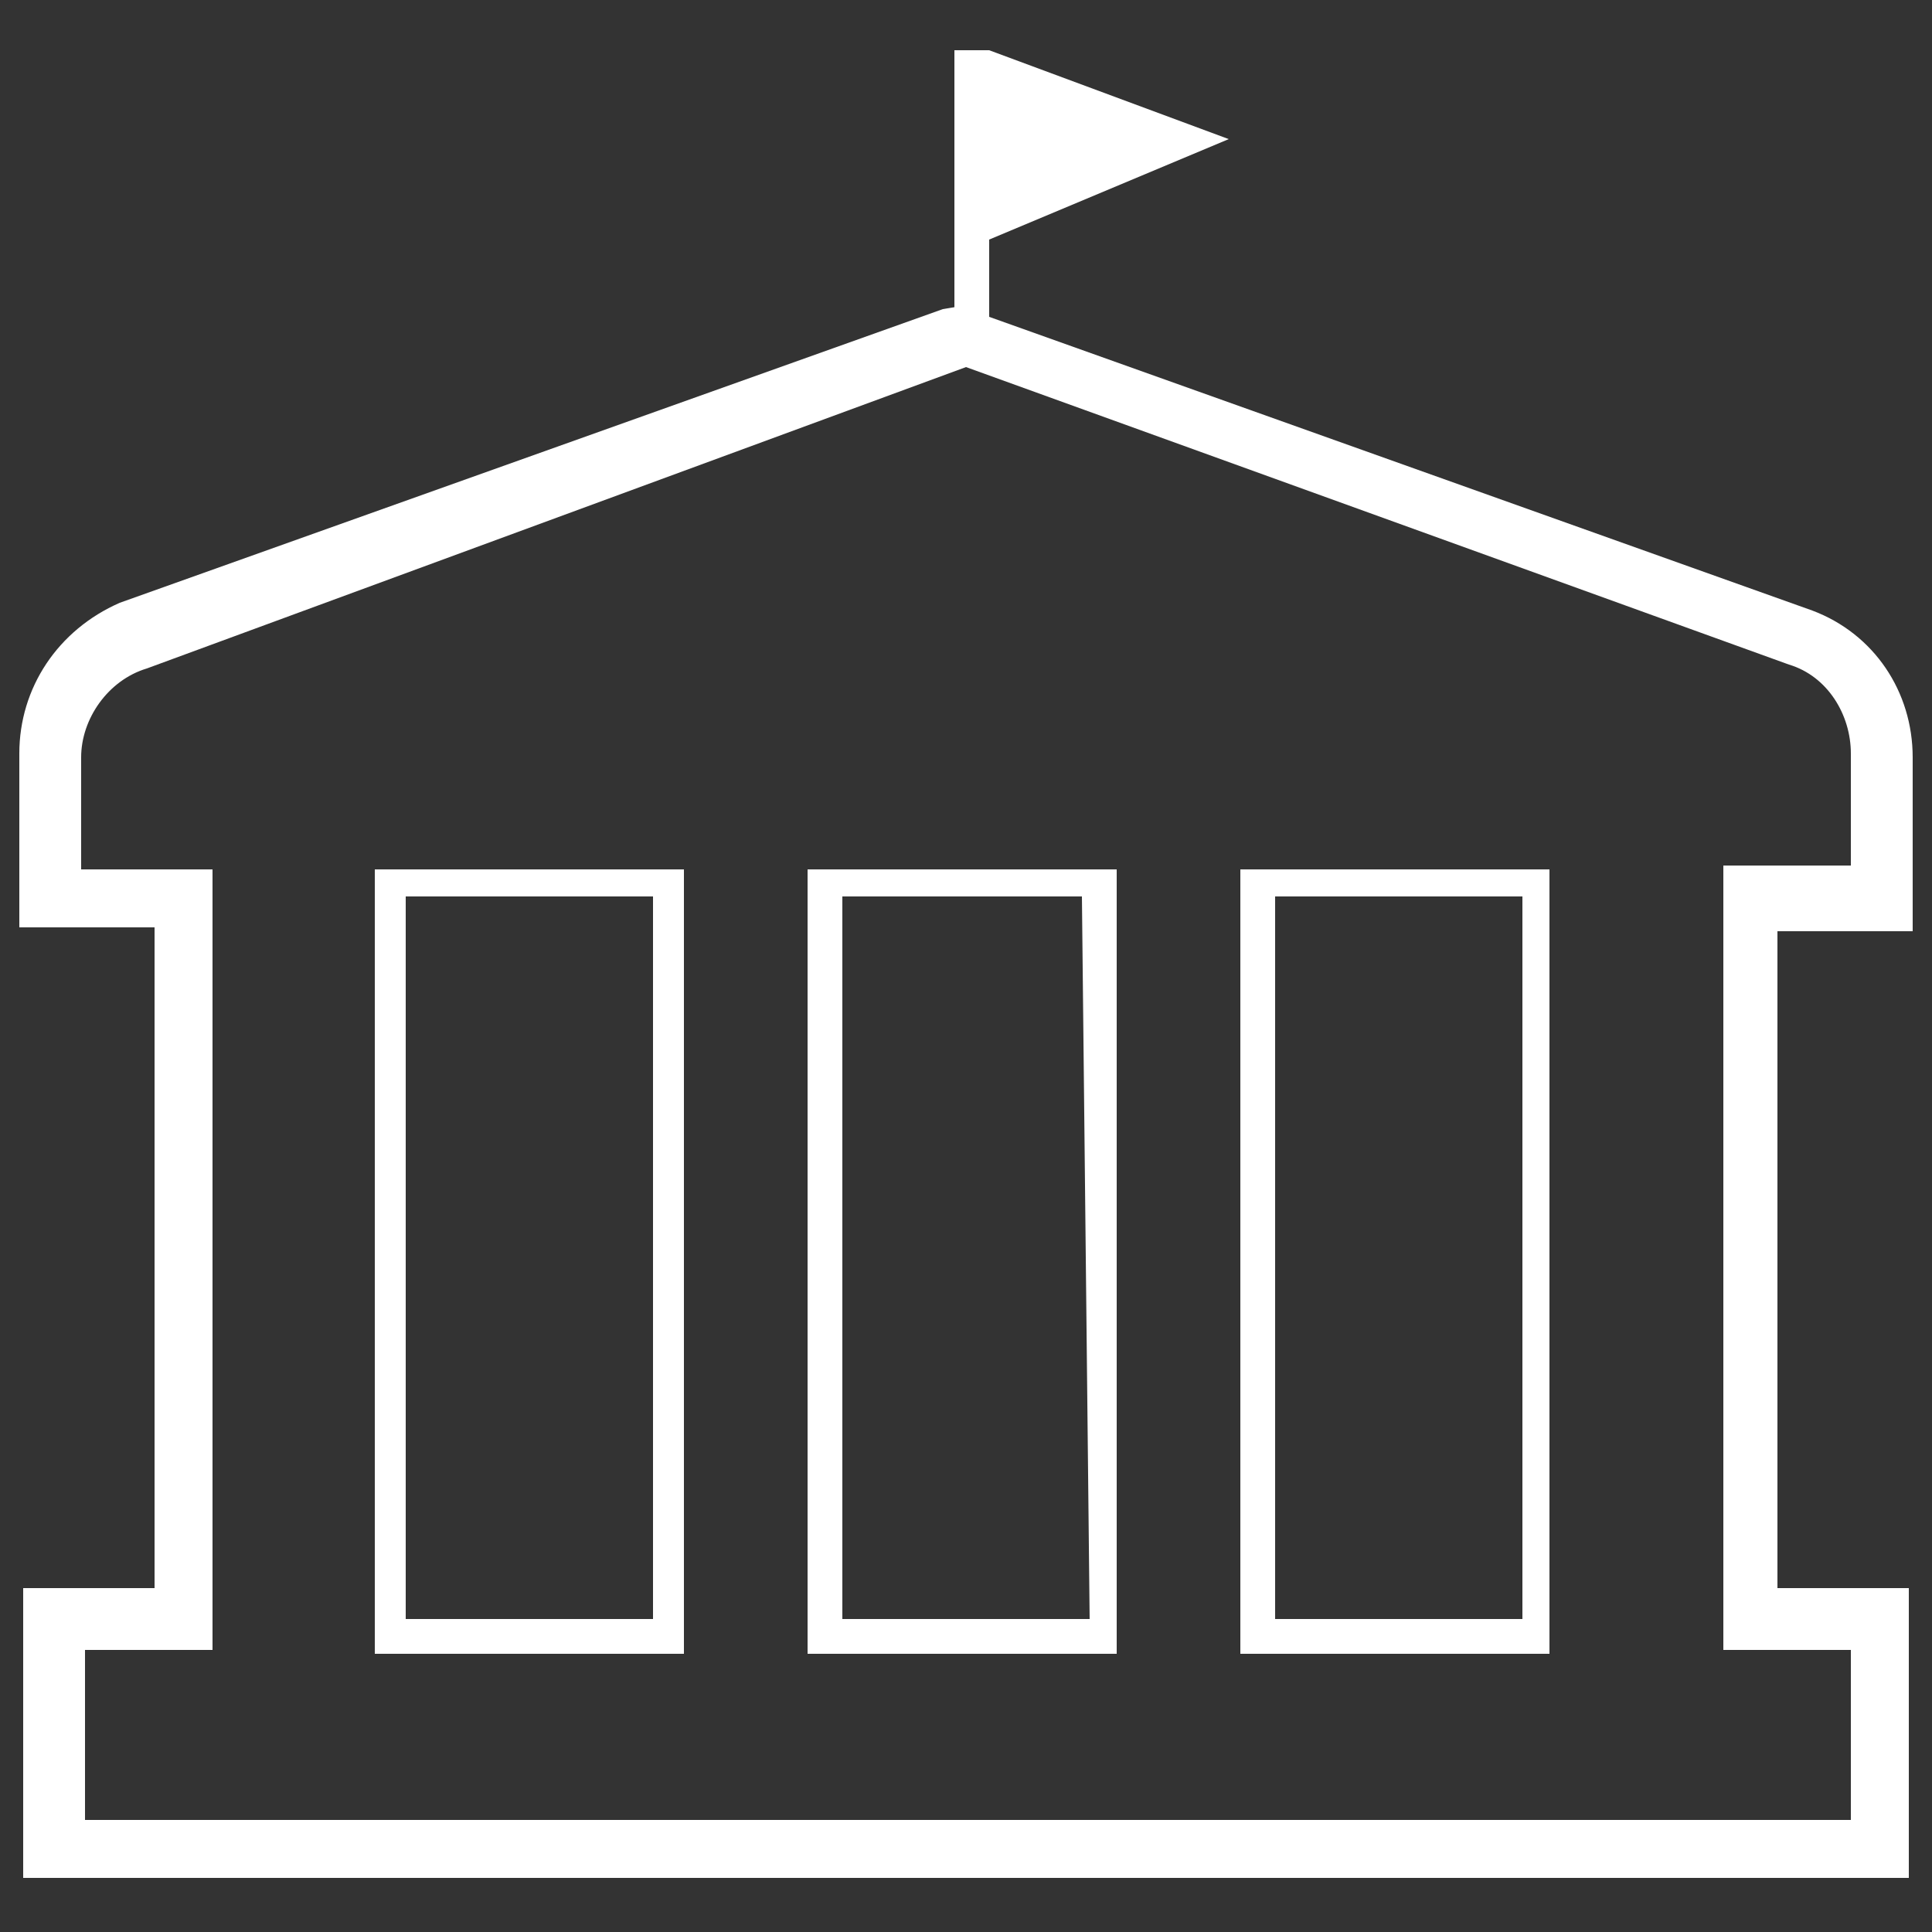 <?xml version="1.0" encoding="utf-8"?>
<!-- Generator: Adobe Illustrator 25.2.0, SVG Export Plug-In . SVG Version: 6.00 Build 0)  -->
<svg version="1.1" id="Layer_1" xmlns="http://www.w3.org/2000/svg" xmlns:xlink="http://www.w3.org/1999/xlink" x="0px" y="0px"
	 viewBox="0 0 50 50" style="enable-background:new 0 0 50 50;" xml:space="preserve">
<rect x="0" y="0" width="50" height="50" fill="#333333" stroke="none"/>
<style type="text/css">
	.st0{fill:#FFFFFF;}
</style>
<g>
	<polygon class="st0" points="25.6,1.3 24.7,1.3 24.7,6.2 24.7,8.2 25.6,8.2 25.6,6.2 31.8,3.6 	"/>
	<path class="st0" d="M25,7.9l-0.6,0.1L3.1,15.6c-1.6,0.7-2.6,2.2-2.6,3.9v4.5H4v17.1H0.6v7.5h48.8v-7.5H46V24.1h3.5v-4.5
		c0-1.7-1-3.2-2.6-3.8L25.6,8.2L25,7.9z M25,9.5l21.3,7.7c1,0.3,1.6,1.3,1.6,2.3v2.9h-3.3v20.3h3.3v4.4H2.2v-4.4h3.3V22.5H2.1v-2.9
		c0-1,0.7-2,1.7-2.3L25,9.5"/>
	<path class="st0" d="M17.7,22.5h-8v20.3h8V22.5z M16.9,41.9h-6.4V23.2h6.4V41.9z"/>
	<path class="st0" d="M28.9,22.5h-8v20.3h8V22.5z M28.2,41.9h-6.4V23.2H28L28.2,41.9z"/>
	<path class="st0" d="M40.1,22.5h-8v20.3h8V22.5z M39.4,41.9H33V23.2h6.4V41.9z"/>
</g>
</svg>
